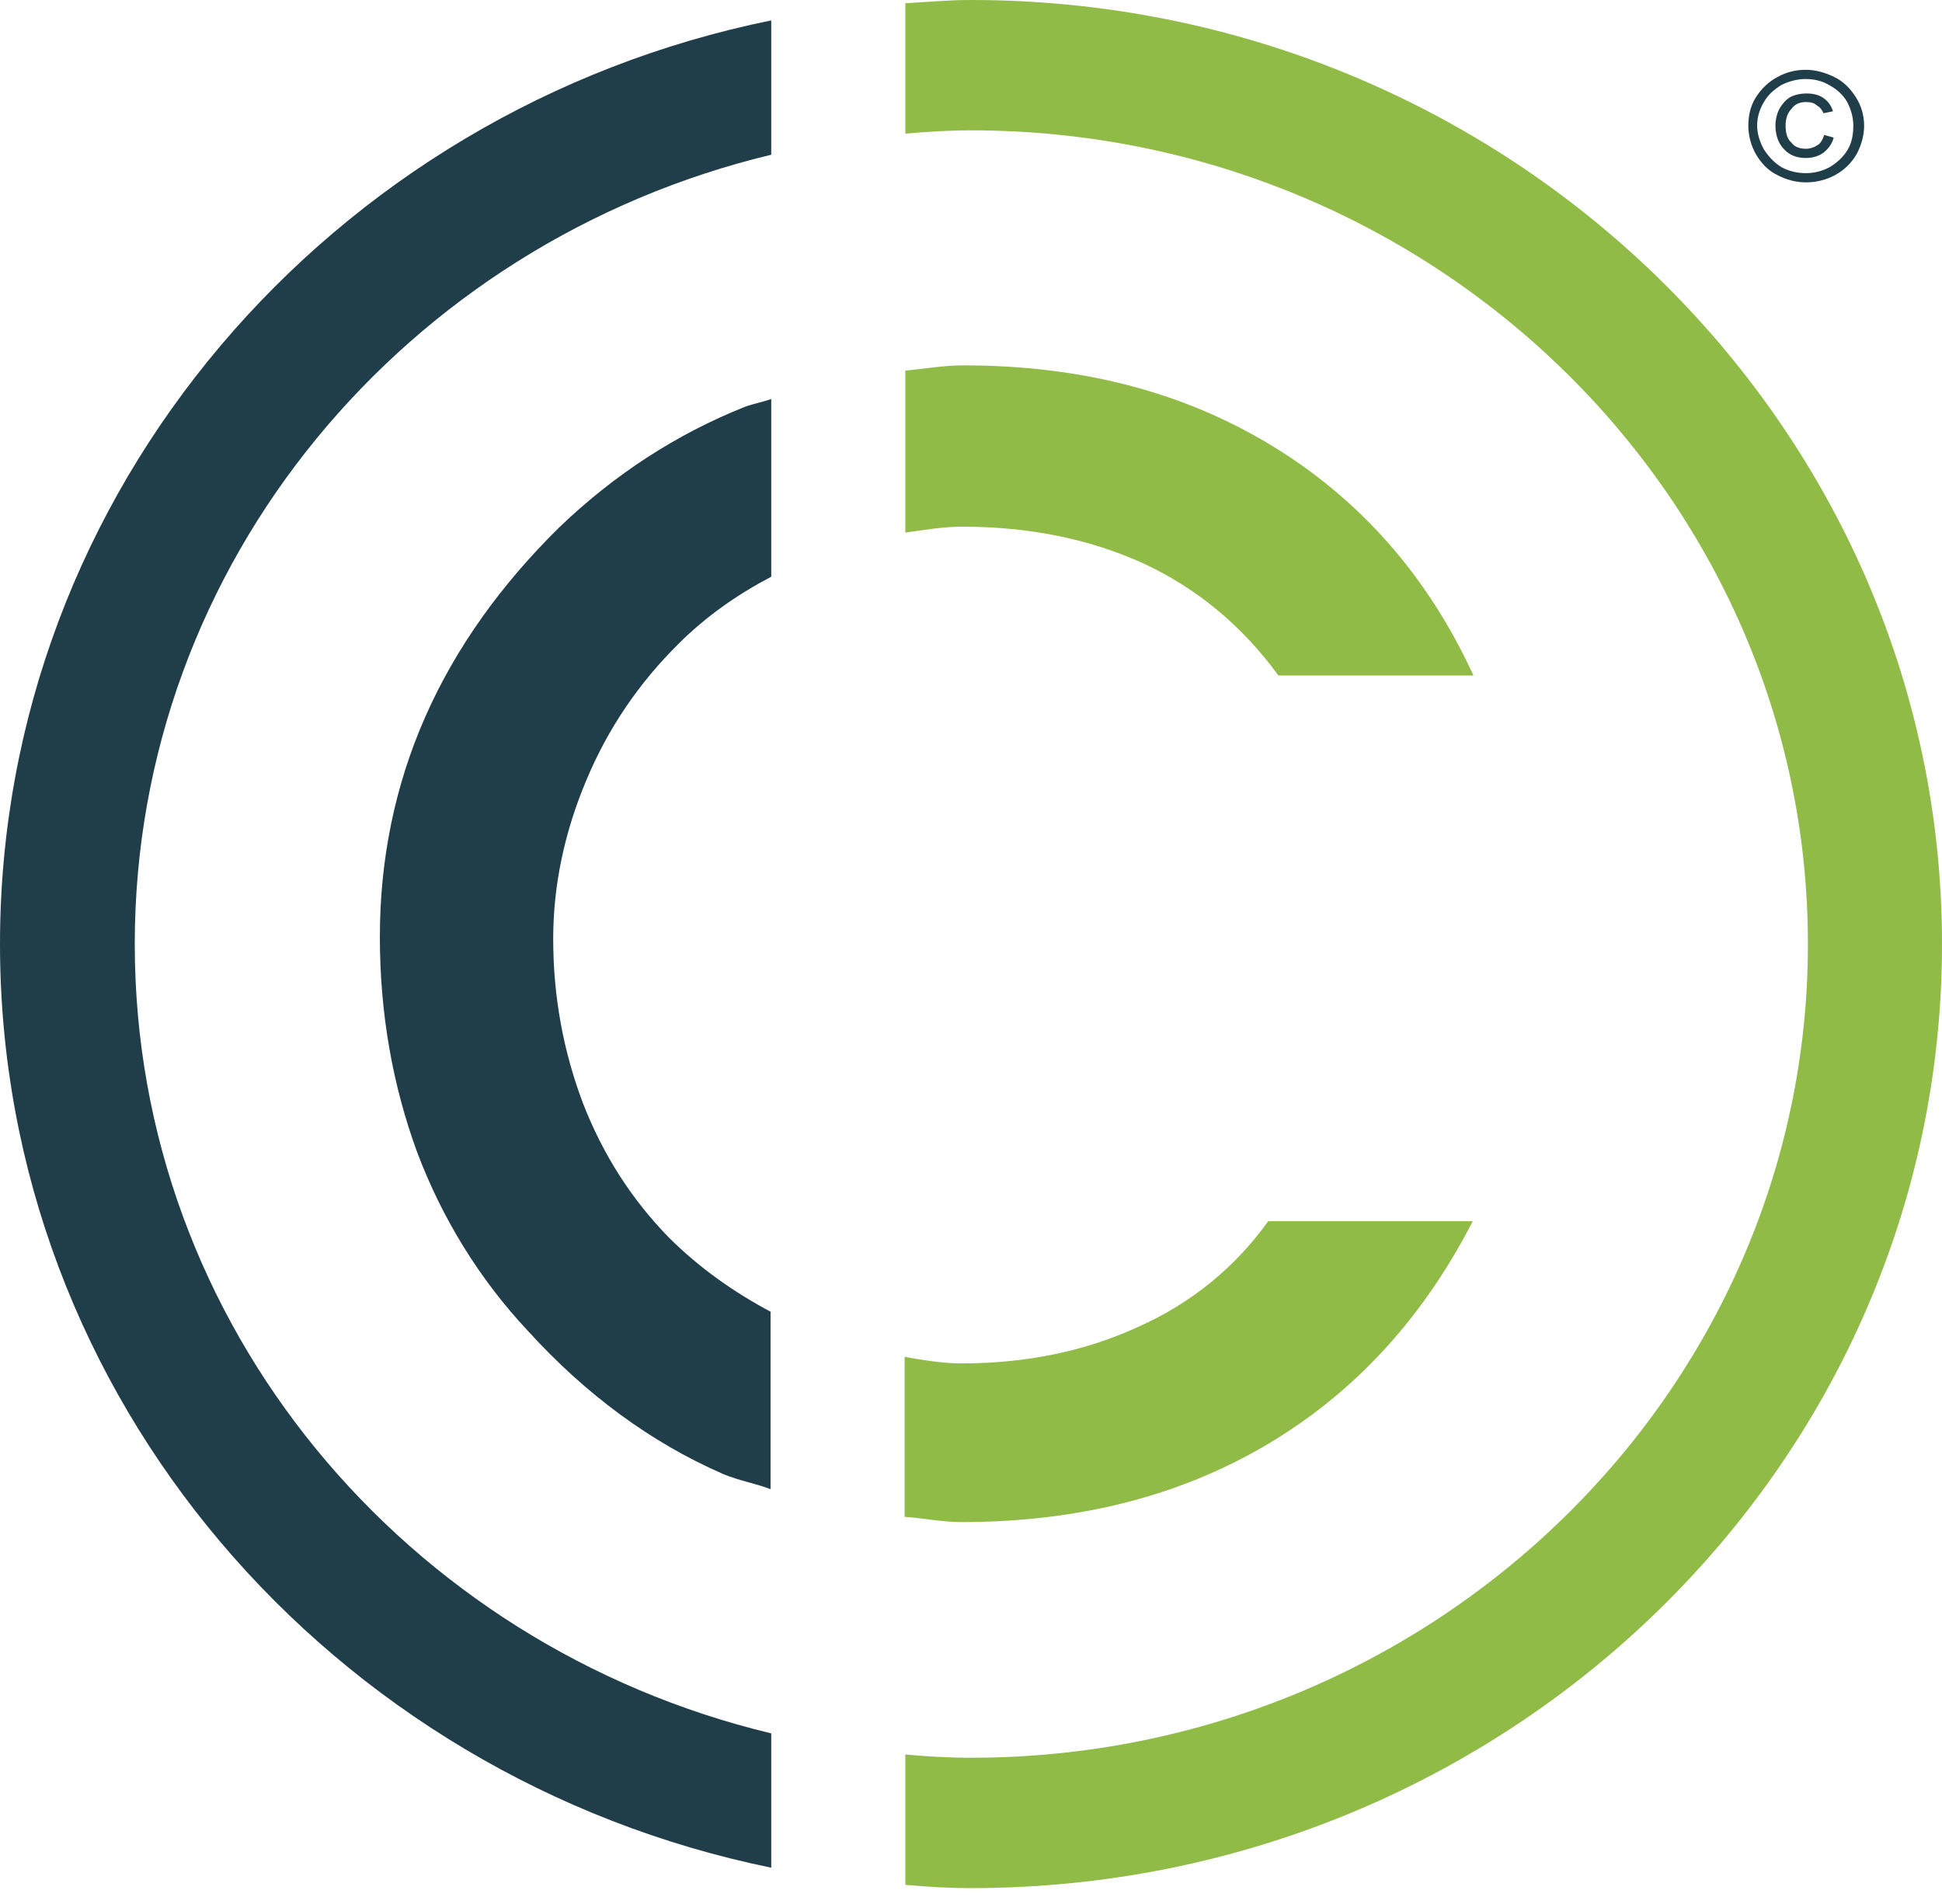 <svg width="51" height="50" viewBox="0 0 51 50" fill="none" xmlns="http://www.w3.org/2000/svg">
<path d="M20.254 34.456C19.276 33.937 18.369 33.298 17.569 32.502C16.591 31.5 15.844 30.341 15.311 28.976C14.795 27.61 14.528 26.175 14.528 24.653C14.528 23.236 14.83 21.835 15.399 20.487C15.969 19.121 16.787 17.928 17.818 16.908C18.547 16.182 19.365 15.611 20.254 15.145V10.477C20.023 10.563 19.792 10.598 19.561 10.684C17.782 11.393 16.146 12.448 14.688 13.848C13.159 15.352 11.967 17.012 11.167 18.827C10.367 20.642 9.976 22.579 9.976 24.602C9.976 26.624 10.314 28.509 10.954 30.255C11.612 32.001 12.59 33.592 13.87 34.957C15.382 36.617 17.089 37.879 18.991 38.709C19.401 38.882 19.827 38.951 20.236 39.106V34.456H20.254Z" fill="#203D4A"/>
<path d="M20.254 45.52C10.669 43.221 3.539 34.819 3.539 24.792C3.539 14.764 10.669 6.362 20.254 4.063V0.536C8.696 2.887 0 12.88 0 24.792C0 36.703 8.696 46.679 20.254 49.047V45.52Z" fill="#203D4A"/>
<path d="M25.5 0C24.913 0 24.344 0.052 23.775 0.086V3.51C24.344 3.458 24.913 3.423 25.5 3.423C37.61 3.423 47.479 13.018 47.479 24.792C47.479 36.565 37.61 46.16 25.5 46.16C24.913 46.16 24.344 46.126 23.775 46.074V49.497C24.344 49.549 24.913 49.583 25.5 49.583C39.566 49.583 51 38.467 51 24.792C51 11.134 39.566 0 25.5 0Z" fill="#90BB47"/>
<path d="M23.775 13.986C24.273 13.917 24.753 13.831 25.269 13.831C27.047 13.831 28.63 14.159 30.035 14.799C31.439 15.456 32.613 16.424 33.573 17.738H38.695C37.503 15.145 35.743 13.139 33.431 11.722C31.084 10.287 28.381 9.595 25.304 9.595C24.789 9.595 24.291 9.682 23.775 9.734V13.986Z" fill="#90BB47"/>
<path d="M29.91 34.836C28.523 35.476 26.976 35.804 25.251 35.804C24.753 35.804 24.255 35.718 23.757 35.632V39.833C24.255 39.867 24.735 39.971 25.251 39.971C28.292 39.971 30.959 39.297 33.253 37.948C35.565 36.582 37.361 34.629 38.677 32.07H33.306C32.435 33.28 31.297 34.214 29.91 34.836Z" fill="#90BB47"/>
<path d="M47.426 1.833C47.675 1.833 47.924 1.902 48.173 2.023C48.422 2.144 48.599 2.334 48.742 2.559C48.884 2.783 48.955 3.043 48.955 3.302C48.955 3.561 48.884 3.803 48.76 4.045C48.617 4.287 48.439 4.46 48.191 4.599C47.959 4.72 47.71 4.789 47.426 4.789C47.159 4.789 46.91 4.72 46.679 4.599C46.43 4.478 46.252 4.287 46.11 4.045C45.985 3.821 45.914 3.561 45.914 3.302C45.914 3.043 45.968 2.783 46.11 2.559C46.252 2.334 46.448 2.144 46.679 2.023C46.928 1.884 47.177 1.833 47.426 1.833ZM47.426 2.075C47.212 2.075 46.999 2.126 46.786 2.23C46.59 2.351 46.43 2.489 46.323 2.68C46.199 2.887 46.145 3.095 46.145 3.302C46.145 3.51 46.217 3.734 46.323 3.924C46.448 4.115 46.59 4.27 46.786 4.391C46.981 4.495 47.195 4.547 47.426 4.547C47.639 4.547 47.853 4.495 48.048 4.391C48.244 4.27 48.404 4.132 48.528 3.924C48.635 3.734 48.671 3.527 48.671 3.302C48.671 3.095 48.617 2.887 48.511 2.68C48.404 2.489 48.226 2.334 48.03 2.23C47.853 2.126 47.639 2.075 47.426 2.075ZM47.906 3.544L48.155 3.613C48.119 3.769 48.013 3.907 47.906 3.994C47.782 4.097 47.604 4.149 47.426 4.149C47.195 4.149 46.999 4.08 46.857 3.924C46.715 3.786 46.626 3.561 46.626 3.302C46.626 3.146 46.661 2.991 46.732 2.853C46.803 2.732 46.892 2.628 46.999 2.559C47.123 2.489 47.283 2.455 47.444 2.455C47.621 2.455 47.764 2.489 47.888 2.576C48.013 2.662 48.084 2.766 48.137 2.922L47.888 2.974C47.853 2.887 47.799 2.818 47.71 2.766C47.639 2.697 47.532 2.68 47.426 2.68C47.266 2.68 47.141 2.732 47.052 2.853C46.946 2.956 46.892 3.112 46.892 3.302C46.892 3.51 46.946 3.665 47.052 3.752C47.123 3.855 47.266 3.907 47.426 3.907C47.532 3.907 47.639 3.873 47.746 3.803C47.817 3.752 47.87 3.665 47.906 3.544Z" fill="#203D4A"/>
</svg>
